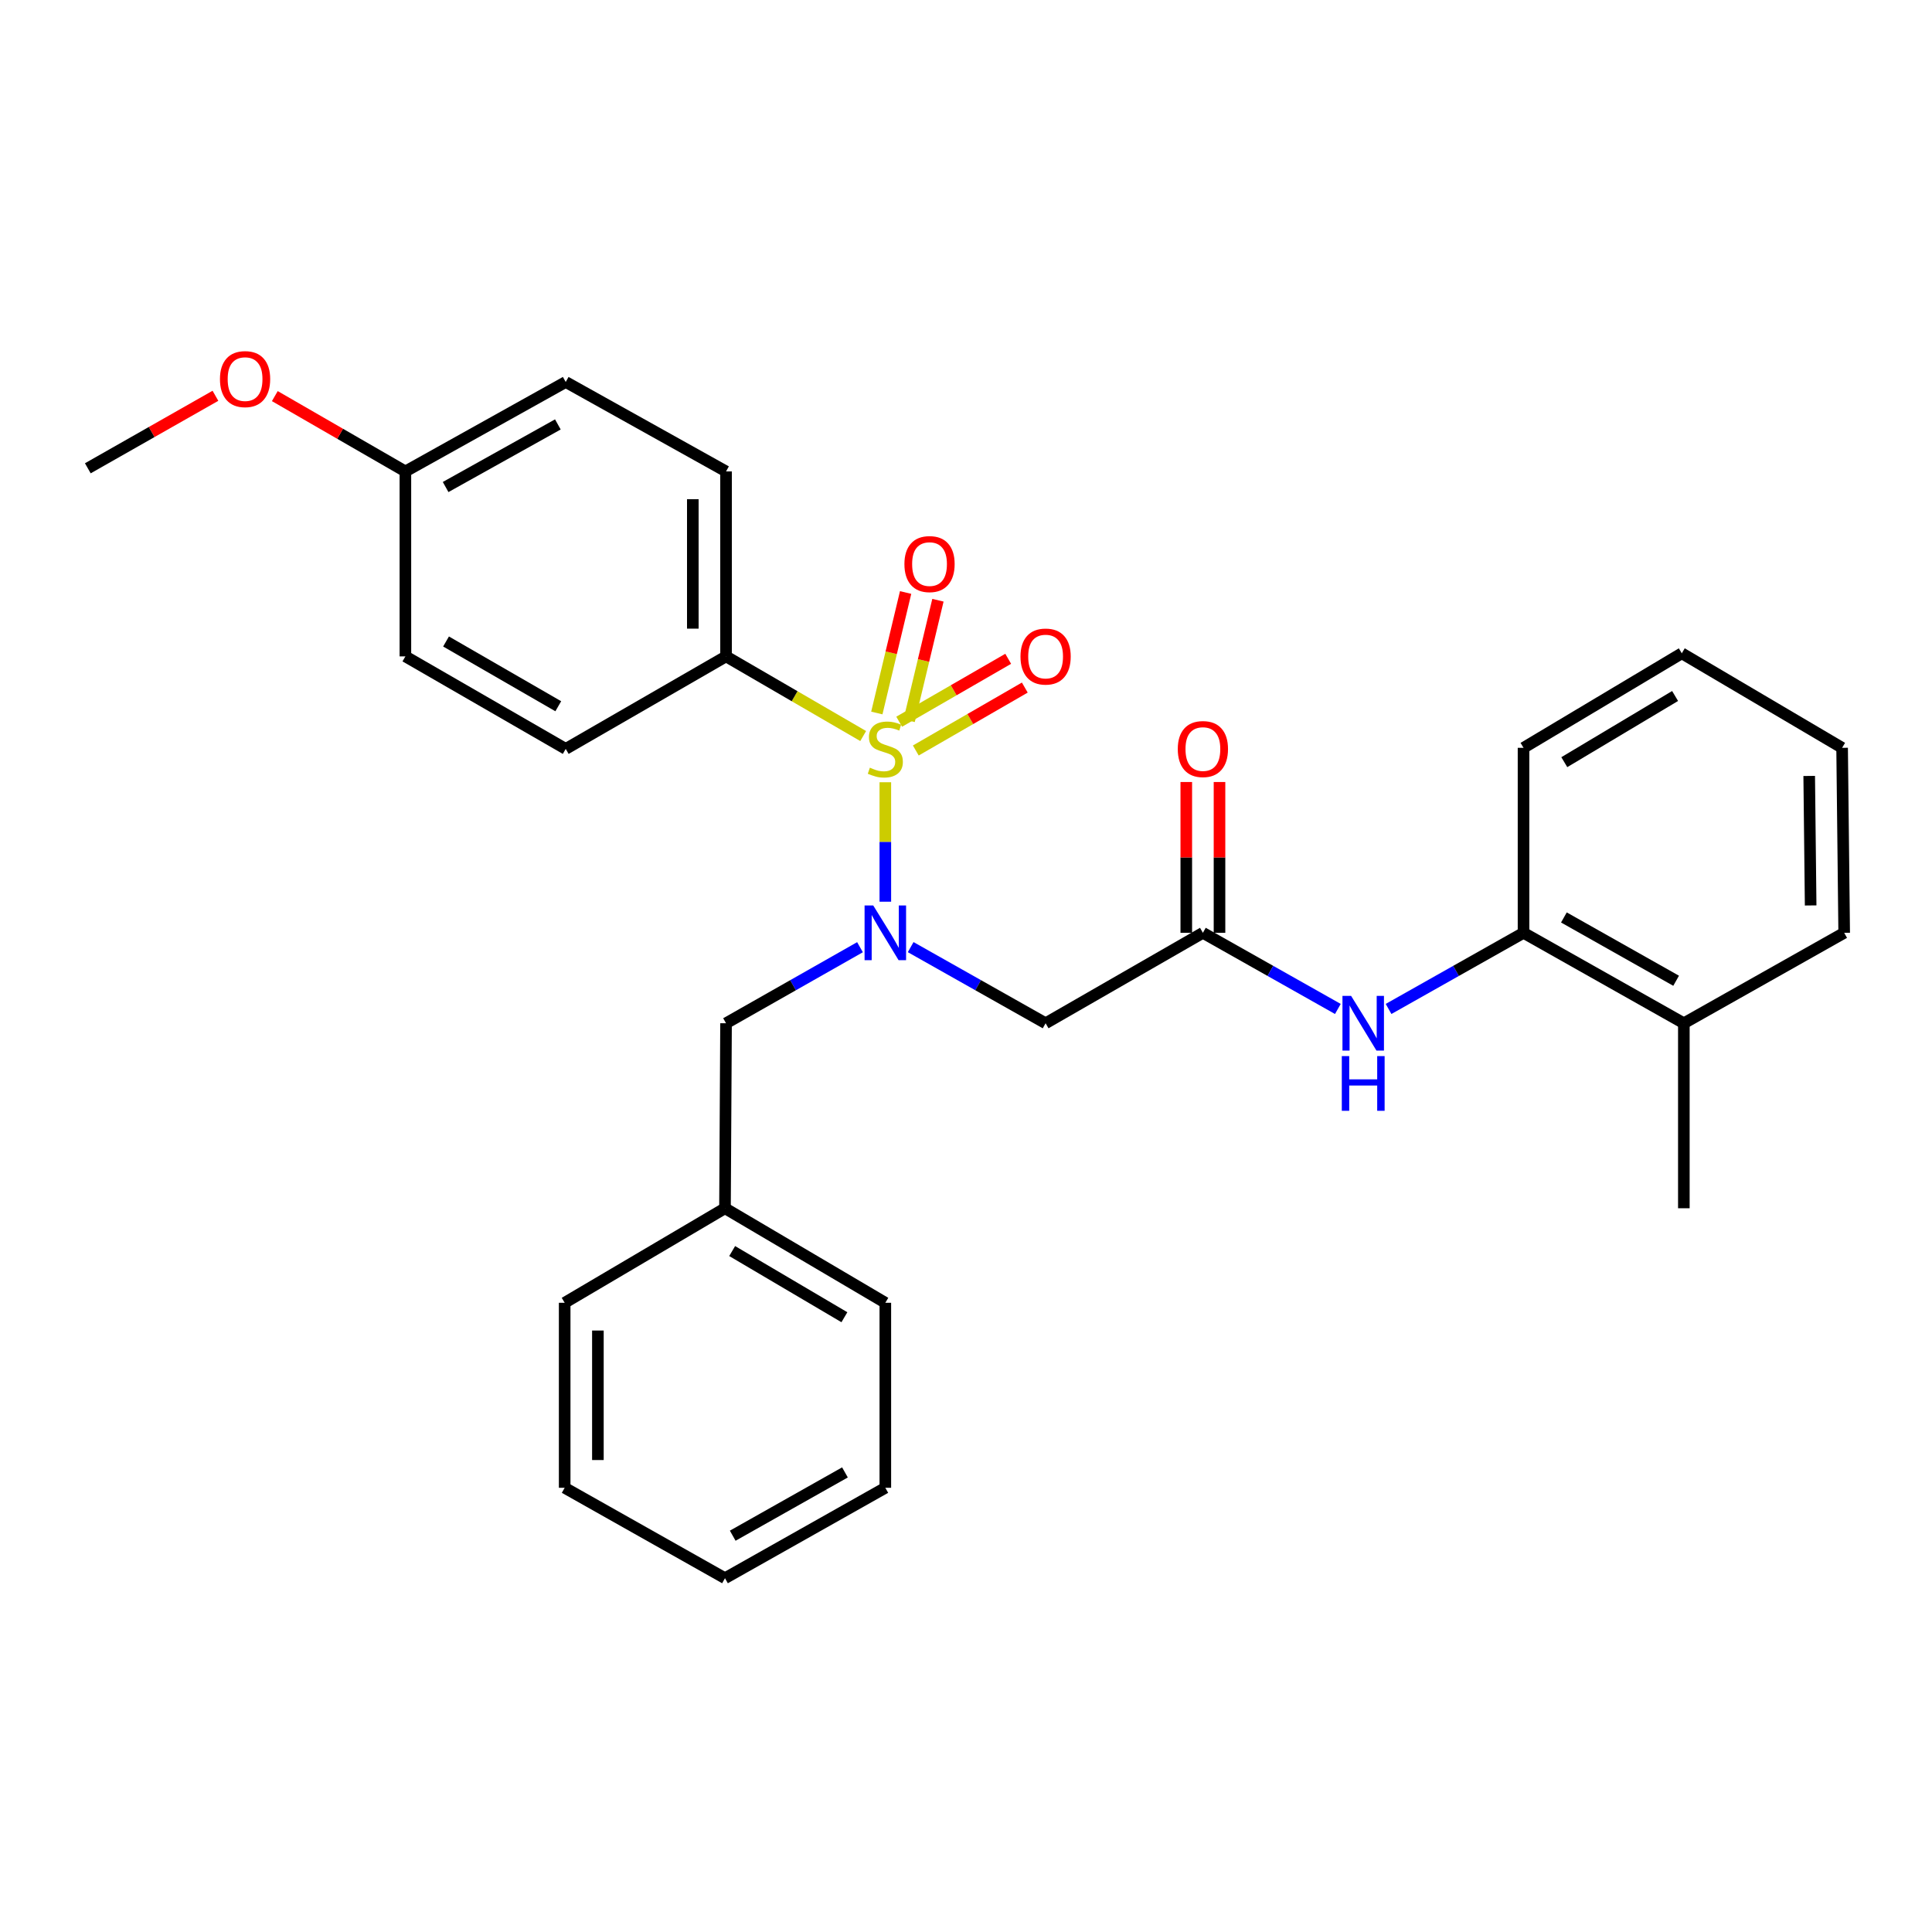 <?xml version='1.0' encoding='iso-8859-1'?>
<svg version='1.1' baseProfile='full'
              xmlns='http://www.w3.org/2000/svg'
                      xmlns:rdkit='http://www.rdkit.org/xml'
                      xmlns:xlink='http://www.w3.org/1999/xlink'
                  xml:space='preserve'
width='1000px' height='1000px' viewBox='0 0 1000 1000'>
<!-- END OF HEADER -->
<rect style='opacity:1.0;fill:#FFFFFF;stroke:none' width='1000' height='1000' x='0' y='0'> </rect>
<path class='bond-0' d='M 458.243,404.888 L 458.243,435.803' style='fill:none;fill-rule:evenodd;stroke:#CCCC00;stroke-width:6px;stroke-linecap:butt;stroke-linejoin:miter;stroke-opacity:1' />
<path class='bond-0' d='M 458.243,435.803 L 458.243,466.718' style='fill:none;fill-rule:evenodd;stroke:#0000FF;stroke-width:6px;stroke-linecap:butt;stroke-linejoin:miter;stroke-opacity:1' />
<path class='bond-3' d='M 446.779,380.97 L 411.288,360.359' style='fill:none;fill-rule:evenodd;stroke:#CCCC00;stroke-width:6px;stroke-linecap:butt;stroke-linejoin:miter;stroke-opacity:1' />
<path class='bond-3' d='M 411.288,360.359 L 375.798,339.747' style='fill:none;fill-rule:evenodd;stroke:#000000;stroke-width:6px;stroke-linecap:butt;stroke-linejoin:miter;stroke-opacity:1' />
<path class='bond-5' d='M 474.015,388.452 L 502.226,372.17' style='fill:none;fill-rule:evenodd;stroke:#CCCC00;stroke-width:6px;stroke-linecap:butt;stroke-linejoin:miter;stroke-opacity:1' />
<path class='bond-5' d='M 502.226,372.17 L 530.438,355.887' style='fill:none;fill-rule:evenodd;stroke:#FF0000;stroke-width:6px;stroke-linecap:butt;stroke-linejoin:miter;stroke-opacity:1' />
<path class='bond-5' d='M 465.419,373.559 L 493.631,357.276' style='fill:none;fill-rule:evenodd;stroke:#CCCC00;stroke-width:6px;stroke-linecap:butt;stroke-linejoin:miter;stroke-opacity:1' />
<path class='bond-5' d='M 493.631,357.276 L 521.842,340.994' style='fill:none;fill-rule:evenodd;stroke:#FF0000;stroke-width:6px;stroke-linecap:butt;stroke-linejoin:miter;stroke-opacity:1' />
<path class='bond-6' d='M 470.567,373.045 L 478.02,341.862' style='fill:none;fill-rule:evenodd;stroke:#CCCC00;stroke-width:6px;stroke-linecap:butt;stroke-linejoin:miter;stroke-opacity:1' />
<path class='bond-6' d='M 478.02,341.862 L 485.472,310.678' style='fill:none;fill-rule:evenodd;stroke:#FF0000;stroke-width:6px;stroke-linecap:butt;stroke-linejoin:miter;stroke-opacity:1' />
<path class='bond-6' d='M 453.843,369.049 L 461.295,337.865' style='fill:none;fill-rule:evenodd;stroke:#CCCC00;stroke-width:6px;stroke-linecap:butt;stroke-linejoin:miter;stroke-opacity:1' />
<path class='bond-6' d='M 461.295,337.865 L 468.747,306.681' style='fill:none;fill-rule:evenodd;stroke:#FF0000;stroke-width:6px;stroke-linecap:butt;stroke-linejoin:miter;stroke-opacity:1' />
<path class='bond-1' d='M 471.364,490.23 L 506.284,509.934' style='fill:none;fill-rule:evenodd;stroke:#0000FF;stroke-width:6px;stroke-linecap:butt;stroke-linejoin:miter;stroke-opacity:1' />
<path class='bond-1' d='M 506.284,509.934 L 541.203,529.638' style='fill:none;fill-rule:evenodd;stroke:#000000;stroke-width:6px;stroke-linecap:butt;stroke-linejoin:miter;stroke-opacity:1' />
<path class='bond-8' d='M 445.132,490.27 L 410.465,509.954' style='fill:none;fill-rule:evenodd;stroke:#0000FF;stroke-width:6px;stroke-linecap:butt;stroke-linejoin:miter;stroke-opacity:1' />
<path class='bond-8' d='M 410.465,509.954 L 375.798,529.638' style='fill:none;fill-rule:evenodd;stroke:#000000;stroke-width:6px;stroke-linecap:butt;stroke-linejoin:miter;stroke-opacity:1' />
<path class='bond-2' d='M 541.203,529.638 L 622.616,482.826' style='fill:none;fill-rule:evenodd;stroke:#000000;stroke-width:6px;stroke-linecap:butt;stroke-linejoin:miter;stroke-opacity:1' />
<path class='bond-4' d='M 622.616,482.826 L 657.545,502.531' style='fill:none;fill-rule:evenodd;stroke:#000000;stroke-width:6px;stroke-linecap:butt;stroke-linejoin:miter;stroke-opacity:1' />
<path class='bond-4' d='M 657.545,502.531 L 692.474,522.235' style='fill:none;fill-rule:evenodd;stroke:#0000FF;stroke-width:6px;stroke-linecap:butt;stroke-linejoin:miter;stroke-opacity:1' />
<path class='bond-9' d='M 631.214,482.826 L 631.214,443.797' style='fill:none;fill-rule:evenodd;stroke:#000000;stroke-width:6px;stroke-linecap:butt;stroke-linejoin:miter;stroke-opacity:1' />
<path class='bond-9' d='M 631.214,443.797 L 631.214,404.768' style='fill:none;fill-rule:evenodd;stroke:#FF0000;stroke-width:6px;stroke-linecap:butt;stroke-linejoin:miter;stroke-opacity:1' />
<path class='bond-9' d='M 614.018,482.826 L 614.018,443.797' style='fill:none;fill-rule:evenodd;stroke:#000000;stroke-width:6px;stroke-linecap:butt;stroke-linejoin:miter;stroke-opacity:1' />
<path class='bond-9' d='M 614.018,443.797 L 614.018,404.768' style='fill:none;fill-rule:evenodd;stroke:#FF0000;stroke-width:6px;stroke-linecap:butt;stroke-linejoin:miter;stroke-opacity:1' />
<path class='bond-11' d='M 375.798,339.747 L 375.798,244.013' style='fill:none;fill-rule:evenodd;stroke:#000000;stroke-width:6px;stroke-linecap:butt;stroke-linejoin:miter;stroke-opacity:1' />
<path class='bond-11' d='M 358.602,325.387 L 358.602,258.373' style='fill:none;fill-rule:evenodd;stroke:#000000;stroke-width:6px;stroke-linecap:butt;stroke-linejoin:miter;stroke-opacity:1' />
<path class='bond-12' d='M 375.798,339.747 L 292.818,387.628' style='fill:none;fill-rule:evenodd;stroke:#000000;stroke-width:6px;stroke-linecap:butt;stroke-linejoin:miter;stroke-opacity:1' />
<path class='bond-7' d='M 718.718,522.235 L 753.647,502.531' style='fill:none;fill-rule:evenodd;stroke:#0000FF;stroke-width:6px;stroke-linecap:butt;stroke-linejoin:miter;stroke-opacity:1' />
<path class='bond-7' d='M 753.647,502.531 L 788.576,482.826' style='fill:none;fill-rule:evenodd;stroke:#000000;stroke-width:6px;stroke-linecap:butt;stroke-linejoin:miter;stroke-opacity:1' />
<path class='bond-10' d='M 788.576,482.826 L 871.556,529.638' style='fill:none;fill-rule:evenodd;stroke:#000000;stroke-width:6px;stroke-linecap:butt;stroke-linejoin:miter;stroke-opacity:1' />
<path class='bond-10' d='M 809.472,474.871 L 867.558,507.639' style='fill:none;fill-rule:evenodd;stroke:#000000;stroke-width:6px;stroke-linecap:butt;stroke-linejoin:miter;stroke-opacity:1' />
<path class='bond-18' d='M 788.576,482.826 L 788.576,387.074' style='fill:none;fill-rule:evenodd;stroke:#000000;stroke-width:6px;stroke-linecap:butt;stroke-linejoin:miter;stroke-opacity:1' />
<path class='bond-14' d='M 375.798,529.638 L 375.253,625.39' style='fill:none;fill-rule:evenodd;stroke:#000000;stroke-width:6px;stroke-linecap:butt;stroke-linejoin:miter;stroke-opacity:1' />
<path class='bond-19' d='M 871.556,529.638 L 871.556,625.39' style='fill:none;fill-rule:evenodd;stroke:#000000;stroke-width:6px;stroke-linecap:butt;stroke-linejoin:miter;stroke-opacity:1' />
<path class='bond-20' d='M 871.556,529.638 L 954.545,482.826' style='fill:none;fill-rule:evenodd;stroke:#000000;stroke-width:6px;stroke-linecap:butt;stroke-linejoin:miter;stroke-opacity:1' />
<path class='bond-15' d='M 375.798,244.013 L 292.818,197.718' style='fill:none;fill-rule:evenodd;stroke:#000000;stroke-width:6px;stroke-linecap:butt;stroke-linejoin:miter;stroke-opacity:1' />
<path class='bond-16' d='M 292.818,387.628 L 209.828,339.747' style='fill:none;fill-rule:evenodd;stroke:#000000;stroke-width:6px;stroke-linecap:butt;stroke-linejoin:miter;stroke-opacity:1' />
<path class='bond-16' d='M 288.963,365.551 L 230.87,332.034' style='fill:none;fill-rule:evenodd;stroke:#000000;stroke-width:6px;stroke-linecap:butt;stroke-linejoin:miter;stroke-opacity:1' />
<path class='bond-13' d='M 209.828,244.013 L 209.828,339.747' style='fill:none;fill-rule:evenodd;stroke:#000000;stroke-width:6px;stroke-linecap:butt;stroke-linejoin:miter;stroke-opacity:1' />
<path class='bond-17' d='M 209.828,244.013 L 176.036,224.518' style='fill:none;fill-rule:evenodd;stroke:#000000;stroke-width:6px;stroke-linecap:butt;stroke-linejoin:miter;stroke-opacity:1' />
<path class='bond-17' d='M 176.036,224.518 L 142.244,205.023' style='fill:none;fill-rule:evenodd;stroke:#FF0000;stroke-width:6px;stroke-linecap:butt;stroke-linejoin:miter;stroke-opacity:1' />
<path class='bond-29' d='M 209.828,244.013 L 292.818,197.718' style='fill:none;fill-rule:evenodd;stroke:#000000;stroke-width:6px;stroke-linecap:butt;stroke-linejoin:miter;stroke-opacity:1' />
<path class='bond-29' d='M 230.654,252.086 L 288.747,219.68' style='fill:none;fill-rule:evenodd;stroke:#000000;stroke-width:6px;stroke-linecap:butt;stroke-linejoin:miter;stroke-opacity:1' />
<path class='bond-21' d='M 375.253,625.39 L 458.243,674.322' style='fill:none;fill-rule:evenodd;stroke:#000000;stroke-width:6px;stroke-linecap:butt;stroke-linejoin:miter;stroke-opacity:1' />
<path class='bond-21' d='M 378.968,647.543 L 437.06,681.795' style='fill:none;fill-rule:evenodd;stroke:#000000;stroke-width:6px;stroke-linecap:butt;stroke-linejoin:miter;stroke-opacity:1' />
<path class='bond-22' d='M 375.253,625.39 L 292.273,674.322' style='fill:none;fill-rule:evenodd;stroke:#000000;stroke-width:6px;stroke-linecap:butt;stroke-linejoin:miter;stroke-opacity:1' />
<path class='bond-23' d='M 111.508,204.858 L 78.481,223.624' style='fill:none;fill-rule:evenodd;stroke:#FF0000;stroke-width:6px;stroke-linecap:butt;stroke-linejoin:miter;stroke-opacity:1' />
<path class='bond-23' d='M 78.481,223.624 L 45.455,242.389' style='fill:none;fill-rule:evenodd;stroke:#000000;stroke-width:6px;stroke-linecap:butt;stroke-linejoin:miter;stroke-opacity:1' />
<path class='bond-24' d='M 788.576,387.074 L 870.496,338.142' style='fill:none;fill-rule:evenodd;stroke:#000000;stroke-width:6px;stroke-linecap:butt;stroke-linejoin:miter;stroke-opacity:1' />
<path class='bond-24' d='M 809.682,394.497 L 867.026,360.245' style='fill:none;fill-rule:evenodd;stroke:#000000;stroke-width:6px;stroke-linecap:butt;stroke-linejoin:miter;stroke-opacity:1' />
<path class='bond-31' d='M 954.545,482.826 L 953.475,387.074' style='fill:none;fill-rule:evenodd;stroke:#000000;stroke-width:6px;stroke-linecap:butt;stroke-linejoin:miter;stroke-opacity:1' />
<path class='bond-31' d='M 937.19,468.656 L 936.441,401.629' style='fill:none;fill-rule:evenodd;stroke:#000000;stroke-width:6px;stroke-linecap:butt;stroke-linejoin:miter;stroke-opacity:1' />
<path class='bond-26' d='M 458.243,674.322 L 458.243,770.075' style='fill:none;fill-rule:evenodd;stroke:#000000;stroke-width:6px;stroke-linecap:butt;stroke-linejoin:miter;stroke-opacity:1' />
<path class='bond-27' d='M 292.273,674.322 L 292.273,770.075' style='fill:none;fill-rule:evenodd;stroke:#000000;stroke-width:6px;stroke-linecap:butt;stroke-linejoin:miter;stroke-opacity:1' />
<path class='bond-27' d='M 309.469,688.685 L 309.469,755.712' style='fill:none;fill-rule:evenodd;stroke:#000000;stroke-width:6px;stroke-linecap:butt;stroke-linejoin:miter;stroke-opacity:1' />
<path class='bond-25' d='M 870.496,338.142 L 953.475,387.074' style='fill:none;fill-rule:evenodd;stroke:#000000;stroke-width:6px;stroke-linecap:butt;stroke-linejoin:miter;stroke-opacity:1' />
<path class='bond-30' d='M 458.243,770.075 L 375.253,816.876' style='fill:none;fill-rule:evenodd;stroke:#000000;stroke-width:6px;stroke-linecap:butt;stroke-linejoin:miter;stroke-opacity:1' />
<path class='bond-30' d='M 437.347,762.117 L 379.255,794.878' style='fill:none;fill-rule:evenodd;stroke:#000000;stroke-width:6px;stroke-linecap:butt;stroke-linejoin:miter;stroke-opacity:1' />
<path class='bond-28' d='M 292.273,770.075 L 375.253,816.876' style='fill:none;fill-rule:evenodd;stroke:#000000;stroke-width:6px;stroke-linecap:butt;stroke-linejoin:miter;stroke-opacity:1' />
<path  class='atom-0' d='M 450.243 397.348
Q 450.563 397.468, 451.883 398.028
Q 453.203 398.588, 454.643 398.948
Q 456.123 399.268, 457.563 399.268
Q 460.243 399.268, 461.803 397.988
Q 463.363 396.668, 463.363 394.388
Q 463.363 392.828, 462.563 391.868
Q 461.803 390.908, 460.603 390.388
Q 459.403 389.868, 457.403 389.268
Q 454.883 388.508, 453.363 387.788
Q 451.883 387.068, 450.803 385.548
Q 449.763 384.028, 449.763 381.468
Q 449.763 377.908, 452.163 375.708
Q 454.603 373.508, 459.403 373.508
Q 462.683 373.508, 466.403 375.068
L 465.483 378.148
Q 462.083 376.748, 459.523 376.748
Q 456.763 376.748, 455.243 377.908
Q 453.723 379.028, 453.763 380.988
Q 453.763 382.508, 454.523 383.428
Q 455.323 384.348, 456.443 384.868
Q 457.603 385.388, 459.523 385.988
Q 462.083 386.788, 463.603 387.588
Q 465.123 388.388, 466.203 390.028
Q 467.323 391.628, 467.323 394.388
Q 467.323 398.308, 464.683 400.428
Q 462.083 402.508, 457.723 402.508
Q 455.203 402.508, 453.283 401.948
Q 451.403 401.428, 449.163 400.508
L 450.243 397.348
' fill='#CCCC00'/>
<path  class='atom-1' d='M 451.983 468.666
L 461.263 483.666
Q 462.183 485.146, 463.663 487.826
Q 465.143 490.506, 465.223 490.666
L 465.223 468.666
L 468.983 468.666
L 468.983 496.986
L 465.103 496.986
L 455.143 480.586
Q 453.983 478.666, 452.743 476.466
Q 451.543 474.266, 451.183 473.586
L 451.183 496.986
L 447.503 496.986
L 447.503 468.666
L 451.983 468.666
' fill='#0000FF'/>
<path  class='atom-5' d='M 699.336 515.478
L 708.616 530.478
Q 709.536 531.958, 711.016 534.638
Q 712.496 537.318, 712.576 537.478
L 712.576 515.478
L 716.336 515.478
L 716.336 543.798
L 712.456 543.798
L 702.496 527.398
Q 701.336 525.478, 700.096 523.278
Q 698.896 521.078, 698.536 520.398
L 698.536 543.798
L 694.856 543.798
L 694.856 515.478
L 699.336 515.478
' fill='#0000FF'/>
<path  class='atom-5' d='M 694.516 546.63
L 698.356 546.63
L 698.356 558.67
L 712.836 558.67
L 712.836 546.63
L 716.676 546.63
L 716.676 574.95
L 712.836 574.95
L 712.836 561.87
L 698.356 561.87
L 698.356 574.95
L 694.516 574.95
L 694.516 546.63
' fill='#0000FF'/>
<path  class='atom-6' d='M 528.203 339.827
Q 528.203 333.027, 531.563 329.227
Q 534.923 325.427, 541.203 325.427
Q 547.483 325.427, 550.843 329.227
Q 554.203 333.027, 554.203 339.827
Q 554.203 346.707, 550.803 350.627
Q 547.403 354.507, 541.203 354.507
Q 534.963 354.507, 531.563 350.627
Q 528.203 346.747, 528.203 339.827
M 541.203 351.307
Q 545.523 351.307, 547.843 348.427
Q 550.203 345.507, 550.203 339.827
Q 550.203 334.267, 547.843 331.467
Q 545.523 328.627, 541.203 328.627
Q 536.883 328.627, 534.523 331.427
Q 532.203 334.227, 532.203 339.827
Q 532.203 345.547, 534.523 348.427
Q 536.883 351.307, 541.203 351.307
' fill='#FF0000'/>
<path  class='atom-7' d='M 468.123 291.965
Q 468.123 285.165, 471.483 281.365
Q 474.843 277.565, 481.123 277.565
Q 487.403 277.565, 490.763 281.365
Q 494.123 285.165, 494.123 291.965
Q 494.123 298.845, 490.723 302.765
Q 487.323 306.645, 481.123 306.645
Q 474.883 306.645, 471.483 302.765
Q 468.123 298.885, 468.123 291.965
M 481.123 303.445
Q 485.443 303.445, 487.763 300.565
Q 490.123 297.645, 490.123 291.965
Q 490.123 286.405, 487.763 283.605
Q 485.443 280.765, 481.123 280.765
Q 476.803 280.765, 474.443 283.565
Q 472.123 286.365, 472.123 291.965
Q 472.123 297.685, 474.443 300.565
Q 476.803 303.445, 481.123 303.445
' fill='#FF0000'/>
<path  class='atom-10' d='M 609.616 387.708
Q 609.616 380.908, 612.976 377.108
Q 616.336 373.308, 622.616 373.308
Q 628.896 373.308, 632.256 377.108
Q 635.616 380.908, 635.616 387.708
Q 635.616 394.588, 632.216 398.508
Q 628.816 402.388, 622.616 402.388
Q 616.376 402.388, 612.976 398.508
Q 609.616 394.628, 609.616 387.708
M 622.616 399.188
Q 626.936 399.188, 629.256 396.308
Q 631.616 393.388, 631.616 387.708
Q 631.616 382.148, 629.256 379.348
Q 626.936 376.508, 622.616 376.508
Q 618.296 376.508, 615.936 379.308
Q 613.616 382.108, 613.616 387.708
Q 613.616 393.428, 615.936 396.308
Q 618.296 399.188, 622.616 399.188
' fill='#FF0000'/>
<path  class='atom-18' d='M 113.849 196.222
Q 113.849 189.422, 117.209 185.622
Q 120.569 181.822, 126.849 181.822
Q 133.129 181.822, 136.489 185.622
Q 139.849 189.422, 139.849 196.222
Q 139.849 203.102, 136.449 207.022
Q 133.049 210.902, 126.849 210.902
Q 120.609 210.902, 117.209 207.022
Q 113.849 203.142, 113.849 196.222
M 126.849 207.702
Q 131.169 207.702, 133.489 204.822
Q 135.849 201.902, 135.849 196.222
Q 135.849 190.662, 133.489 187.862
Q 131.169 185.022, 126.849 185.022
Q 122.529 185.022, 120.169 187.822
Q 117.849 190.622, 117.849 196.222
Q 117.849 201.942, 120.169 204.822
Q 122.529 207.702, 126.849 207.702
' fill='#FF0000'/>
</svg>
